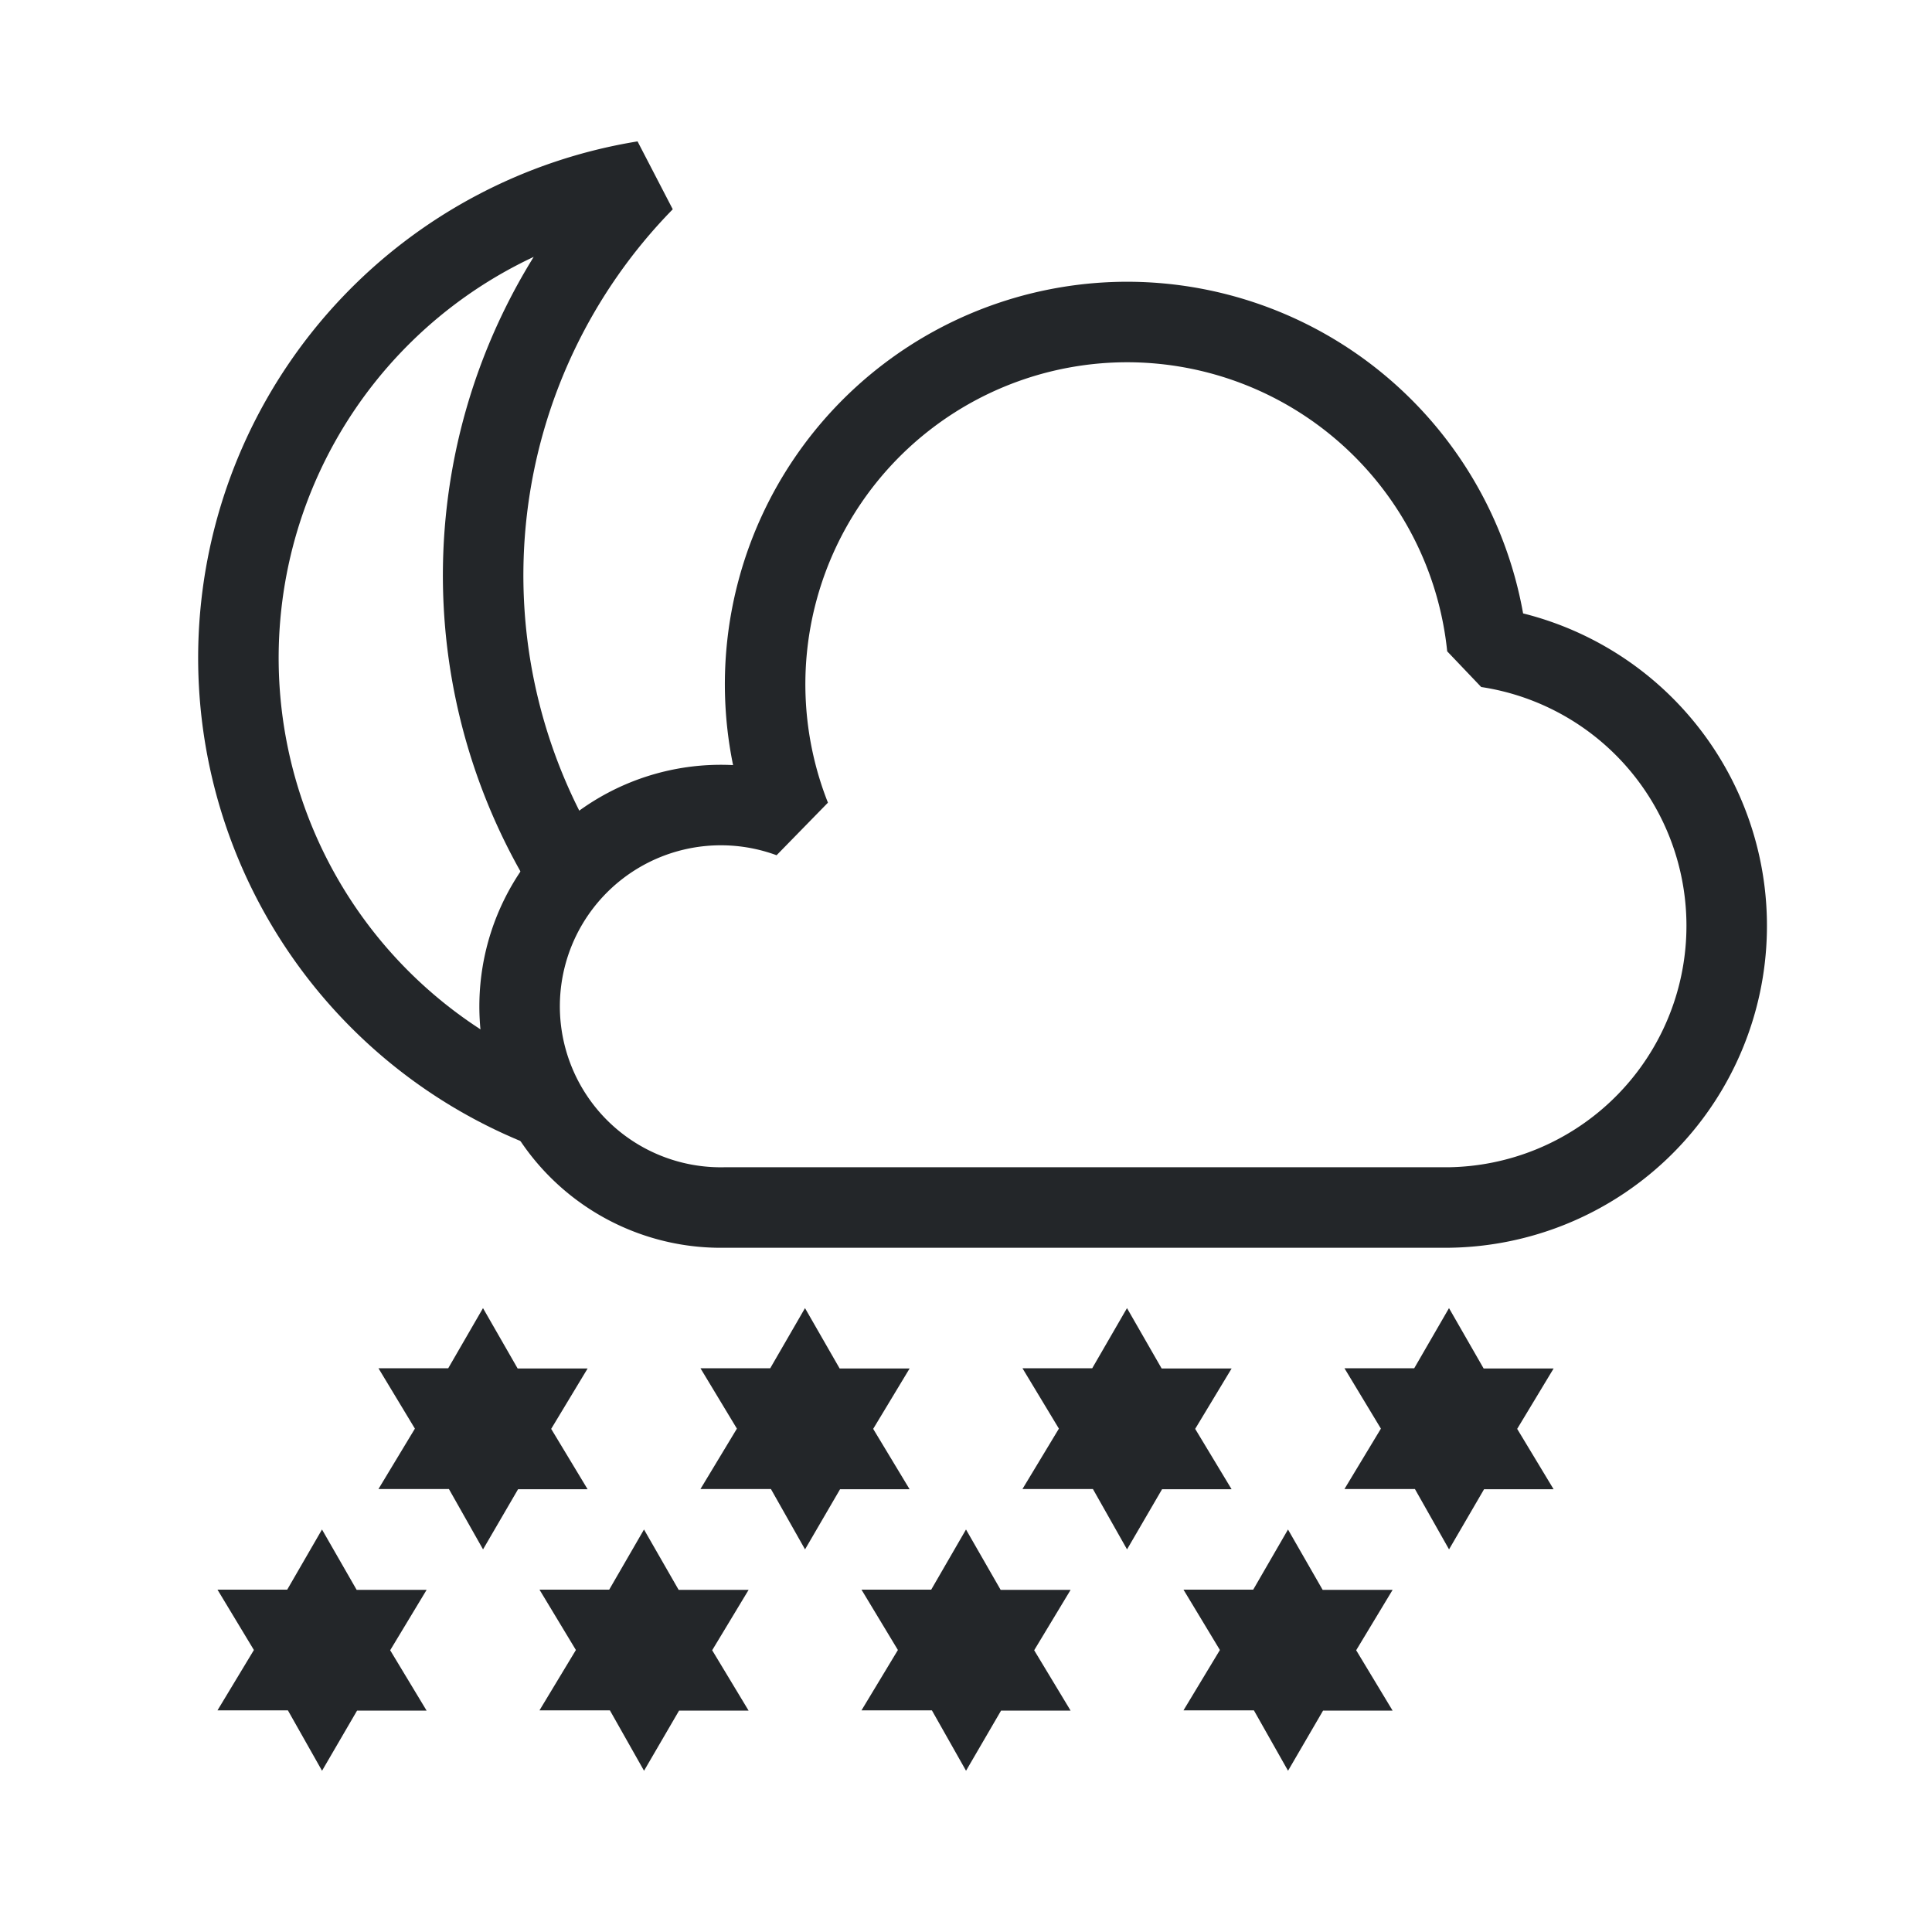 <?xml version="1.0" encoding="UTF-8" standalone="no"?>
<svg xmlns="http://www.w3.org/2000/svg" xmlns:xlink="http://www.w3.org/1999/xlink" width="48" height="48">
 <style id="current-color-scheme" type="text/css">.ColorScheme-Text {
    color:#232629;
  }</style>
 <g id="weather-showers-night-symbolic" class="ColorScheme-Text" stroke-linejoin="bevel">
  <path id="cloud" d="m31 30 h 5 a 7 7 0 0 0 0.95 -13.92 a 9 9 0 0 0 -8.95-8.08 a 9 9 0 0 0 -8.36 12.31 a 5 5 0 1 0 -1.63 9.69h2 z" fill="none" stroke="currentColor" stroke-width="2"/>
  <path id="snowflake1" d="m12 32.5 0.861 1.5h1.738l-0.905 1.5 0.905 1.5h-1.728l-0.87 1.494-0.848-1.5h-1.75l0.905-1.5-0.905-1.5h1.733z" fill="currentColor"/>
  <use id="use5" transform="translate(8)" href="#snowflake1"/>
  <use id="use6" transform="translate(16)" href="#snowflake1"/>
  <use id="use7" transform="translate(24)" href="#snowflake1"/>
  <use id="use8" transform="translate(-4,5.5)" href="#snowflake1"/>
  <use id="use9" transform="translate(4,5.5)" href="#snowflake1"/>
  <use id="use10" transform="translate(12,5.5)" href="#snowflake1"/>
  <use id="use11" transform="translate(20,5.5)" href="#snowflake1"/>
  <path id="moon" d="m14 21.5a14 14 0 0 1 2-17 12 12 0 0 0-2.5 23" fill="none" stroke="currentColor" stroke-width="2"/>
  <rect id="rect3" width="48" height="48" fill="none"/>
 </g>
</svg>
